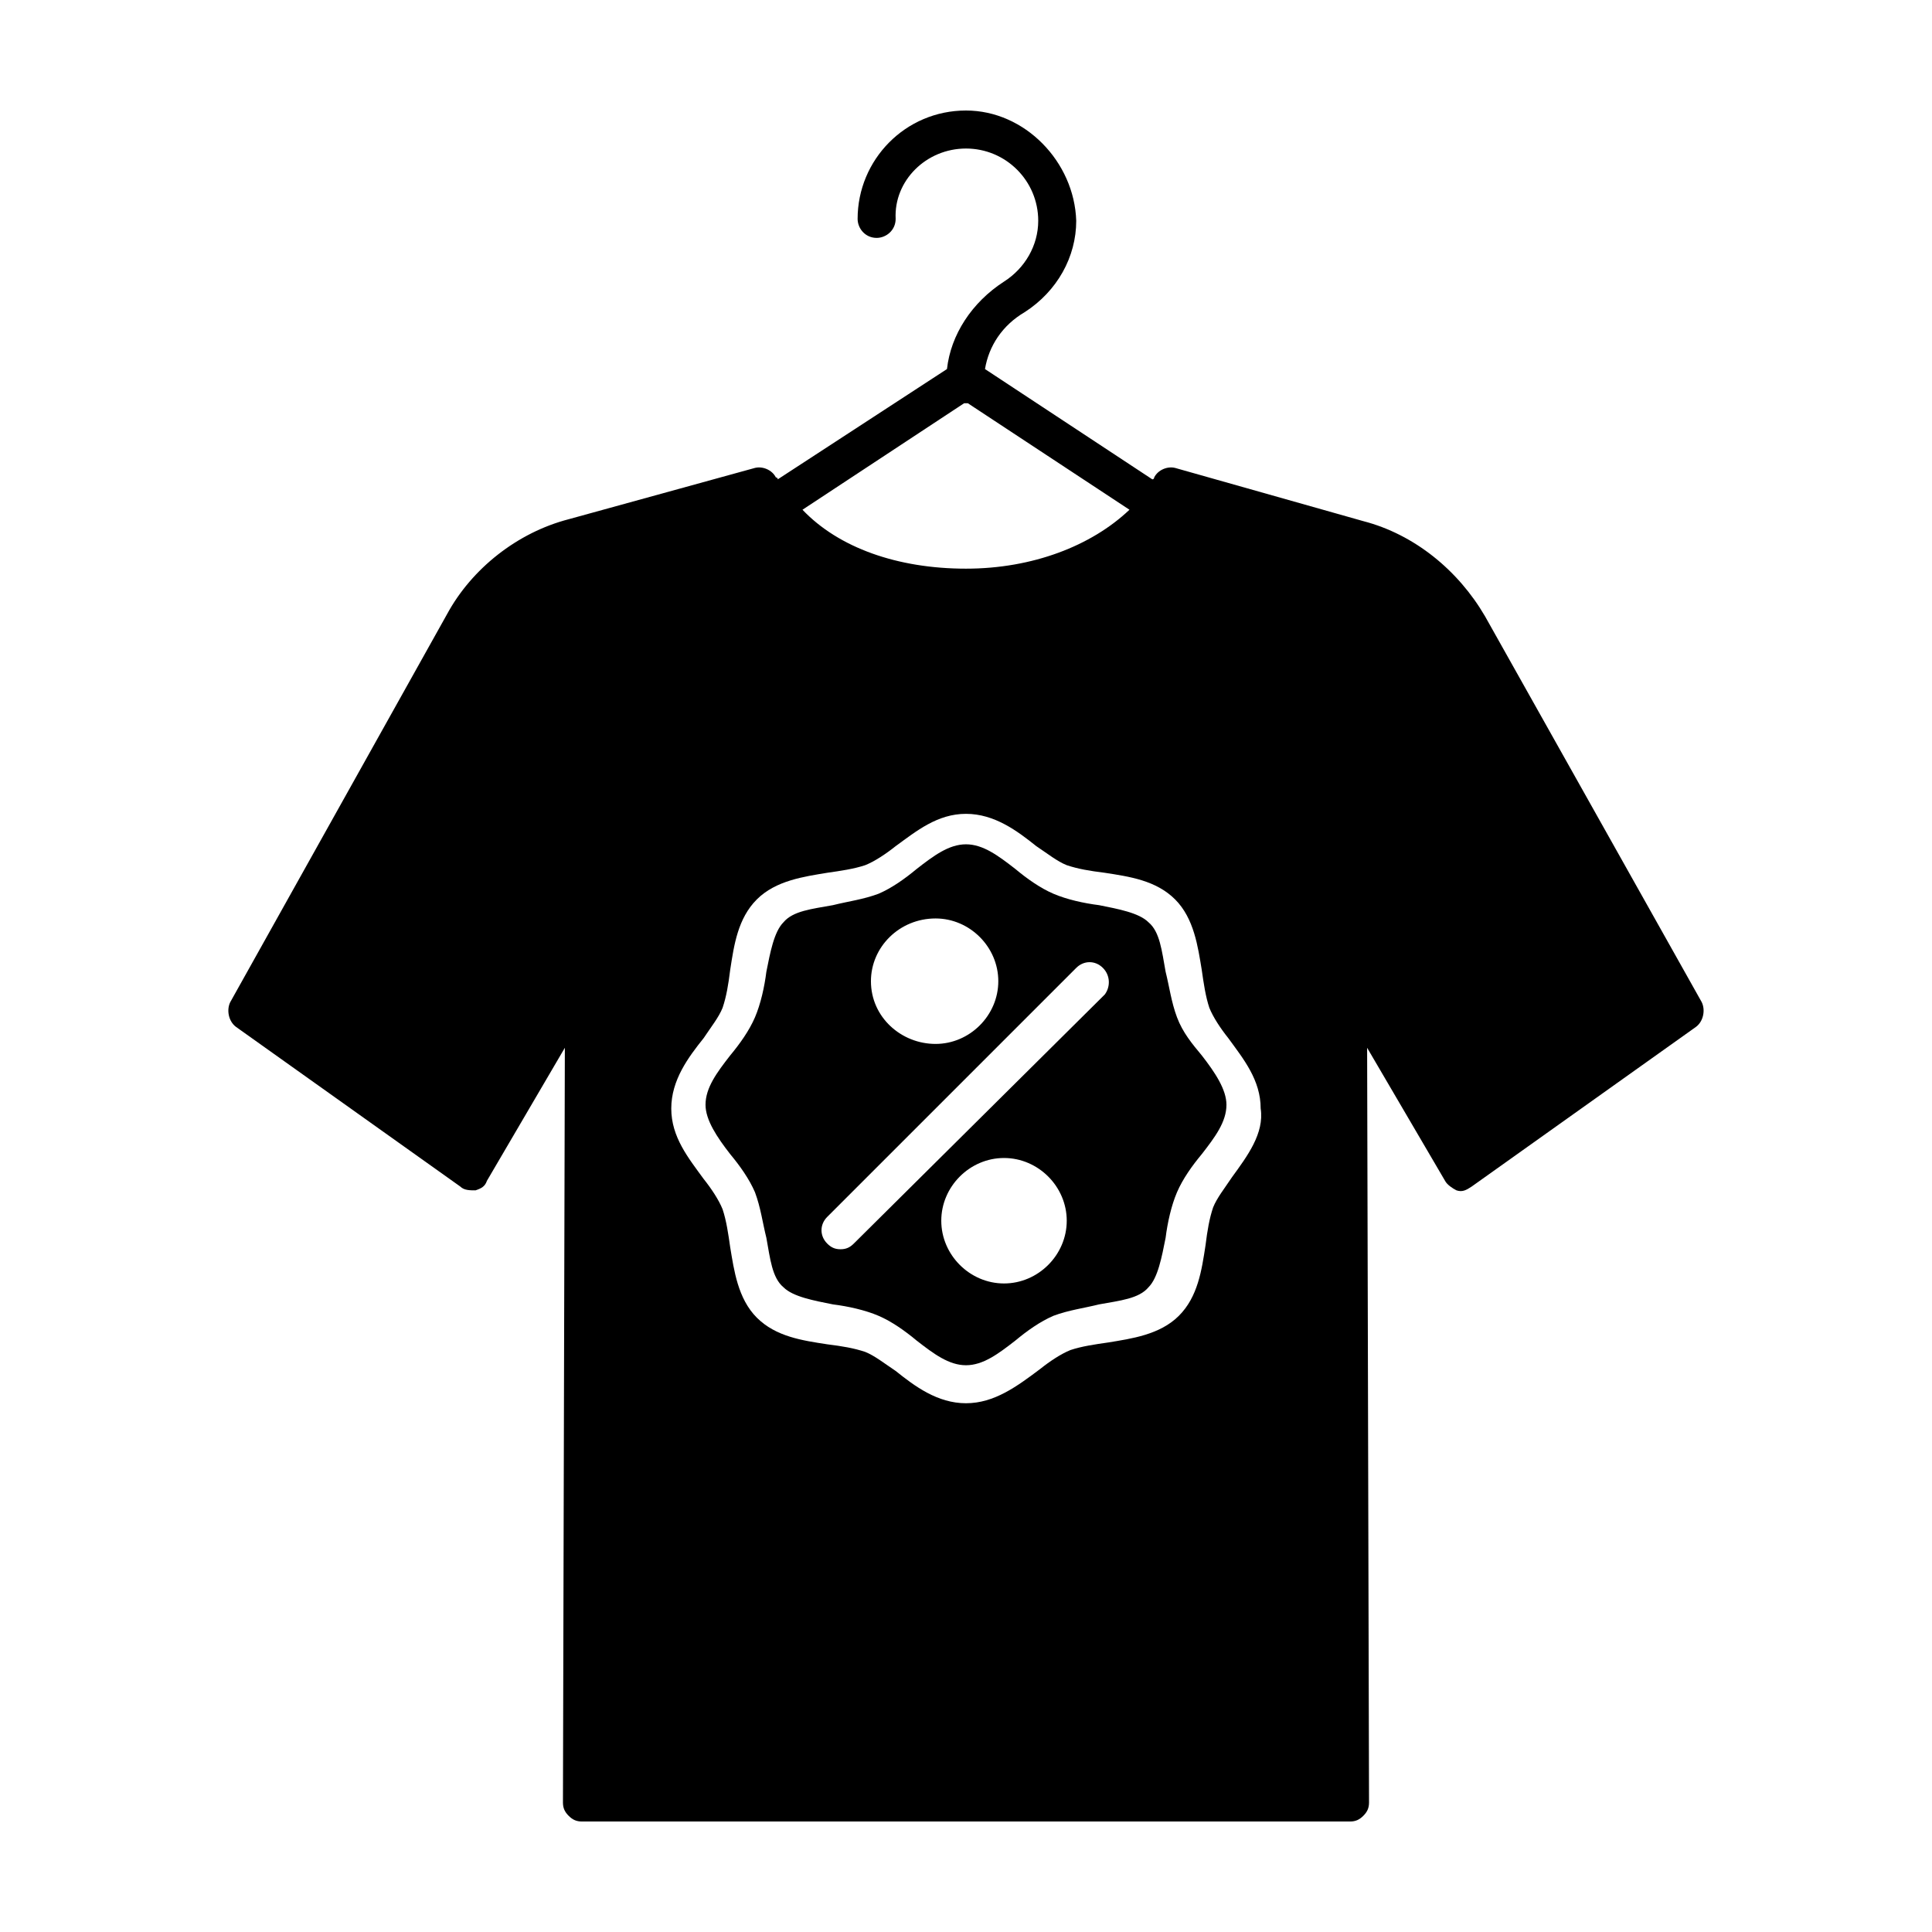 <?xml version="1.0" encoding="UTF-8"?>
<!-- Uploaded to: ICON Repo, www.iconrepo.com, Generator: ICON Repo Mixer Tools -->
<svg fill="#000000" width="800px" height="800px" version="1.1" viewBox="144 144 512 512" xmlns="http://www.w3.org/2000/svg">
 <g>
  <path d="m455.92 413.6c-1.512-4.031-2.016-8.062-3.023-12.09-1.008-5.543-1.512-10.578-4.535-13.098-2.519-2.519-8.062-3.527-13.098-4.535-4.031-0.504-8.566-1.512-12.09-3.023-3.527-1.512-7.055-4.031-10.078-6.551-4.535-3.527-8.566-6.551-13.098-6.551-4.535 0-8.566 3.023-13.098 6.551-3.023 2.519-6.551 5.039-10.078 6.551-4.031 1.512-8.062 2.016-12.09 3.023-5.543 1.008-10.578 1.512-13.098 4.535-2.519 2.519-3.527 8.062-4.535 13.098-0.504 4.031-1.512 8.566-3.023 12.09-1.512 3.527-4.031 7.055-6.551 10.078-3.527 4.535-6.551 8.566-6.551 13.098 0 4.031 3.023 8.566 6.551 13.098 2.519 3.023 5.039 6.551 6.551 10.078 1.512 4.031 2.016 8.062 3.023 12.09 1.008 5.543 1.512 10.578 4.535 13.098 2.519 2.519 8.062 3.527 13.098 4.535 4.031 0.504 8.566 1.512 12.09 3.023 3.527 1.512 7.055 4.031 10.078 6.551 4.535 3.527 8.566 6.551 13.098 6.551 4.535 0 8.566-3.023 13.098-6.551 3.023-2.519 6.551-5.039 10.078-6.551 4.031-1.512 8.062-2.016 12.09-3.023 5.543-1.008 10.578-1.512 13.098-4.535 2.519-2.519 3.527-8.062 4.535-13.098 0.504-4.031 1.512-8.566 3.023-12.09 1.512-3.527 4.031-7.055 6.551-10.078 3.527-4.535 6.551-8.566 6.551-13.098 0-4.031-3.023-8.566-6.551-13.098-2.519-3.023-5.039-6.047-6.551-10.078zm-63.984-26.199c9.07 0 16.625 7.559 16.625 16.625 0 9.07-7.559 16.625-16.625 16.625-9.07 0.004-17.129-7.051-17.129-16.625 0-9.066 7.555-16.625 17.129-16.625zm18.137 96.73c-9.07 0-16.625-7.559-16.625-16.625 0-9.07 7.559-16.625 16.625-16.625 9.07 0 16.625 7.559 16.625 16.625 0 9.07-7.555 16.625-16.625 16.625zm26.703-76.578-66.504 66c-1.008 1.008-2.016 1.512-3.527 1.512-1.512 0-2.519-0.504-3.527-1.512-2.016-2.016-2.016-5.039 0-7.055l66-66c2.016-2.016 5.039-2.016 7.055 0 2.016 2.016 2.016 5.039 0.504 7.055z"/>
  <path d="m594.97 409.57-57.434-102.27c-7.055-12.09-18.641-21.664-32.242-25.191l-49.879-14.105c-2.016-0.504-4.535 0.504-5.543 2.519 0 0 0 0.504-0.504 0.504l-44.336-29.223c1.008-6.047 4.535-11.586 10.578-15.113 8.566-5.543 13.602-14.609 13.602-24.184-0.5-15.617-13.598-29.219-29.215-29.219-16.121 0-28.719 13.098-28.719 28.719 0 2.519 2.016 5.039 5.039 5.039 2.519 0 5.039-2.016 5.039-5.039-0.504-10.078 8.059-18.645 18.641-18.645 10.578 0 19.145 8.566 19.145 19.145 0 6.551-3.527 12.594-9.07 16.121-8.566 5.543-14.105 14.105-15.113 23.176l-44.84 29.223s0-0.504-0.504-0.504c-1.008-2.016-3.527-3.023-5.543-2.519l-49.375 13.602c-13.602 3.527-25.695 13.098-32.242 25.191l-57.434 102.78c-1.008 2.016-0.504 5.039 1.512 6.551l59.449 42.32c1.008 1.008 2.519 1.008 4.031 1.008 1.512-0.504 2.519-1.008 3.023-2.519l20.656-35.266-0.504 200.01c0 1.512 0.504 2.519 1.512 3.527s2.016 1.512 3.527 1.512h203.54c1.512 0 2.519-0.504 3.527-1.512s1.512-2.016 1.512-3.527l-0.504-200.01 20.656 35.266c0.504 1.008 2.016 2.016 3.023 2.519 1.512 0.504 2.519 0 4.031-1.008l59.449-42.32c2.012-1.512 2.516-4.535 1.508-6.551zm-195.48-158.7s0.504 0 0 0h1.008l42.824 28.215c-10.078 9.574-25.695 15.617-43.328 15.617-18.137 0-33.754-5.543-43.328-15.617zm71.035 205.05c-2.016 3.023-4.031 5.543-5.039 8.062-1.008 3.023-1.512 6.047-2.016 10.078-1.008 6.551-2.016 13.602-7.055 18.641s-12.594 6.047-18.641 7.055c-3.527 0.504-7.055 1.008-10.078 2.016-2.519 1.008-5.543 3.023-8.062 5.039-6.039 4.527-12.086 9.062-19.641 9.062-7.559 0-13.602-4.535-18.641-8.566-3.023-2.016-5.543-4.031-8.062-5.039-3.023-1.008-6.047-1.512-10.078-2.016-6.551-1.008-13.602-2.016-18.641-7.055-5.039-5.039-6.047-12.594-7.055-18.641-0.504-3.527-1.008-7.055-2.016-10.078-1.008-2.519-3.023-5.543-5.039-8.062-4.031-5.543-8.566-11.082-8.566-18.641s4.535-13.602 8.566-18.641c2.016-3.023 4.031-5.543 5.039-8.062 1.008-3.023 1.512-6.047 2.016-10.078 1.008-6.551 2.016-13.602 7.055-18.641 5.039-5.039 12.594-6.047 18.641-7.055 3.527-0.504 7.055-1.008 10.078-2.016 2.519-1.008 5.543-3.023 8.062-5.039 5.543-4.031 11.082-8.566 18.641-8.566s13.602 4.535 18.641 8.566c3.023 2.016 5.543 4.031 8.062 5.039 3.023 1.008 6.047 1.512 10.078 2.016 6.551 1.008 13.602 2.016 18.641 7.055 5.039 5.039 6.047 12.594 7.055 18.641 0.504 3.527 1.008 7.055 2.016 10.078 1.008 2.519 3.023 5.543 5.039 8.062 4.031 5.543 8.566 11.082 8.566 18.641 1 6.555-3.535 12.602-7.566 18.145z"/>
 </g>
</svg>